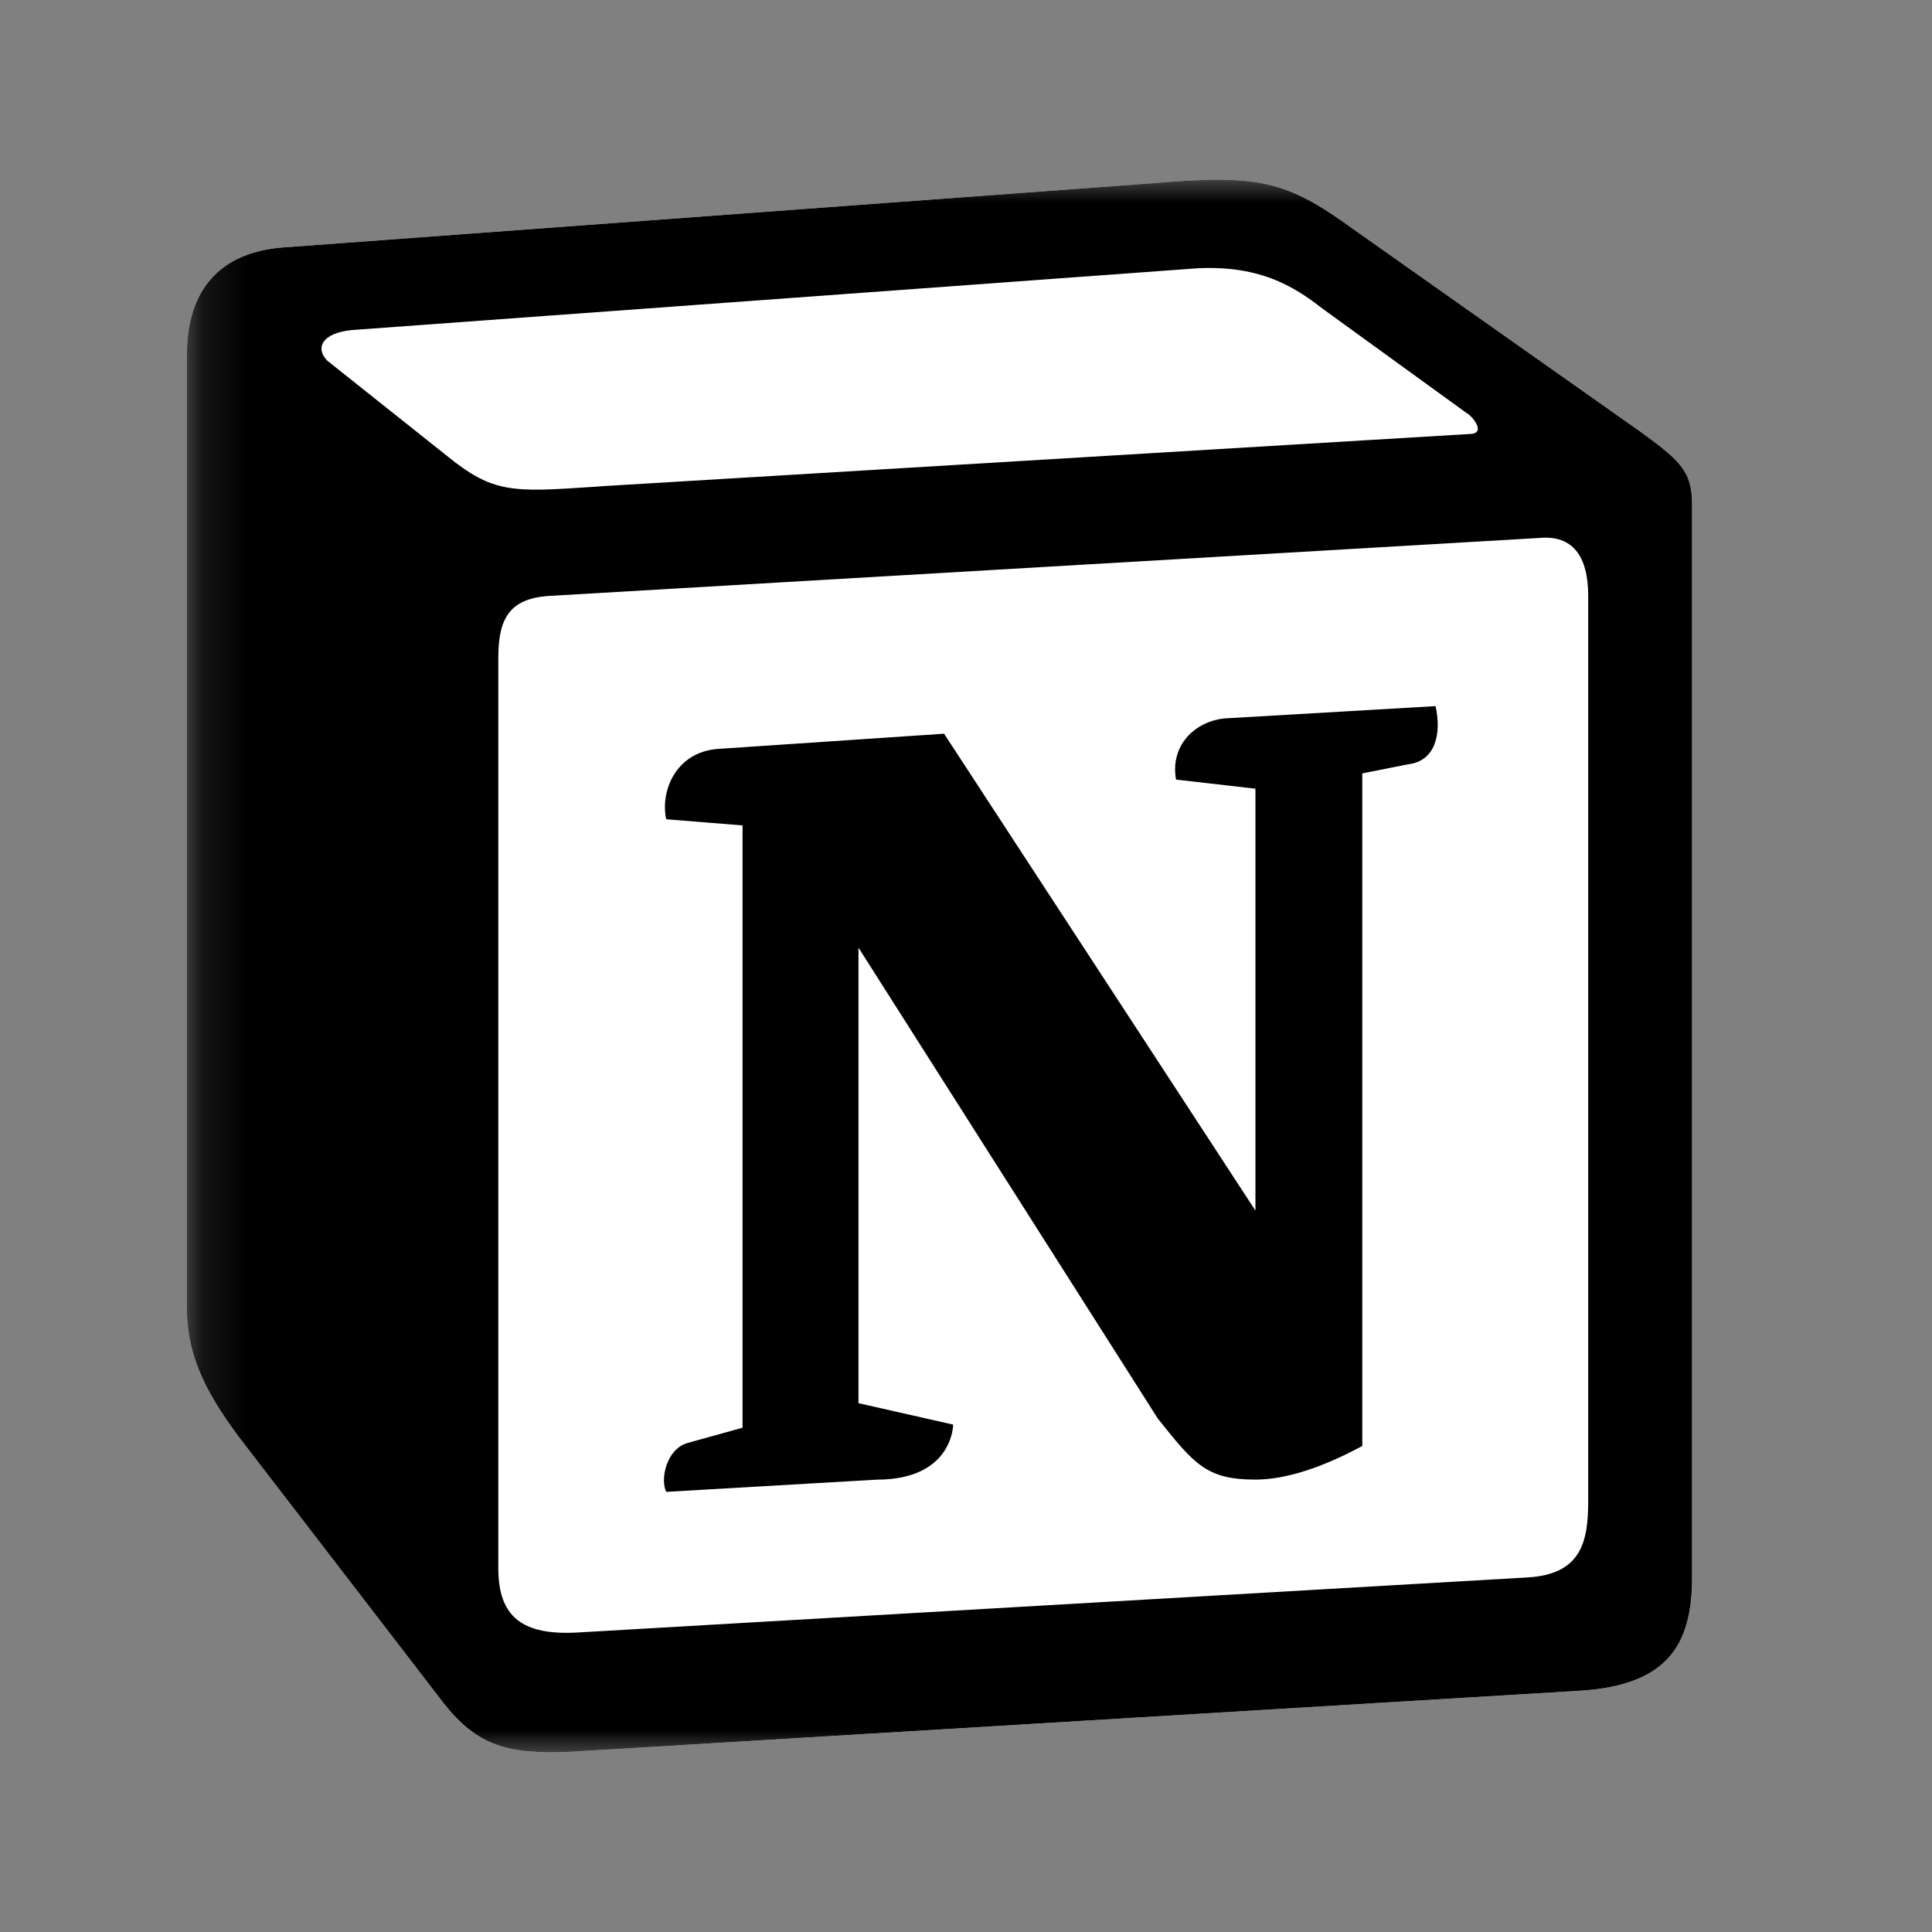 <svg width="43" height="43" viewBox="0 0 43 43" fill="none" xmlns="http://www.w3.org/2000/svg">
    <rect x="0" y="0" width="43" height="43" fill="#808080" stroke="none"/>
    <mask id="mask0_825_2181" style="mask-type:luminance" maskUnits="userSpaceOnUse" x="4" y="4" width="36" height="35">
        <path d="M39.16 4H4.16V39H39.16V4Z" fill="white"/>
    </mask>
    <g mask="url(#mask0_825_2181)">
        <path d="M6.266 5.51L25.633 4.08C28.012 3.875 28.623 4.013 30.119 5.1L36.301 9.456C37.32 10.204 37.66 10.409 37.66 11.224V35.109C37.66 36.606 37.116 37.492 35.213 37.627L12.724 38.989C11.296 39.056 10.616 38.852 9.868 37.899L5.315 31.979C4.499 30.89 4.16 30.074 4.16 29.121V7.89C4.16 6.666 4.704 5.645 6.266 5.51Z"
              fill="white"/>
        <path fill-rule="evenodd" clip-rule="evenodd"
              d="M25.633 4.08L6.266 5.51C4.704 5.645 4.16 6.666 4.16 7.89V29.121C4.16 30.074 4.499 30.889 5.315 31.979L9.868 37.899C10.616 38.852 11.296 39.056 12.724 38.988L35.214 37.627C37.115 37.492 37.66 36.606 37.66 35.109V11.224C37.66 10.451 37.355 10.228 36.455 9.568L30.119 5.1C28.623 4.013 28.012 3.876 25.633 4.08ZM13.232 10.834C11.396 10.957 10.979 10.985 9.936 10.137L7.285 8.028C7.015 7.755 7.151 7.414 7.83 7.346L26.447 5.986C28.011 5.849 28.825 6.394 29.436 6.87L32.629 9.184C32.766 9.253 33.105 9.66 32.697 9.66L13.47 10.817L13.232 10.834ZM11.091 34.905V14.629C11.091 13.743 11.363 13.335 12.177 13.266L34.26 11.973C35.009 11.906 35.348 12.382 35.348 13.266V33.407C35.348 34.293 35.211 35.042 33.989 35.109L12.857 36.334C11.634 36.402 11.091 35.995 11.091 34.905ZM31.951 15.716C32.087 16.328 31.951 16.941 31.339 17.011L30.32 17.213V32.183C29.436 32.659 28.622 32.931 27.941 32.931C26.854 32.931 26.582 32.591 25.768 31.571L19.107 21.092V31.23L21.214 31.707C21.214 31.707 21.214 32.932 19.514 32.932L14.828 33.204C14.691 32.931 14.828 32.251 15.303 32.116L16.527 31.776V18.371L14.828 18.234C14.692 17.621 15.031 16.737 15.983 16.668L21.012 16.33L27.942 26.944V17.554L26.175 17.351C26.039 16.601 26.582 16.056 27.261 15.989L31.951 15.716Z"
              fill="black"/>
    </g>
</svg>
